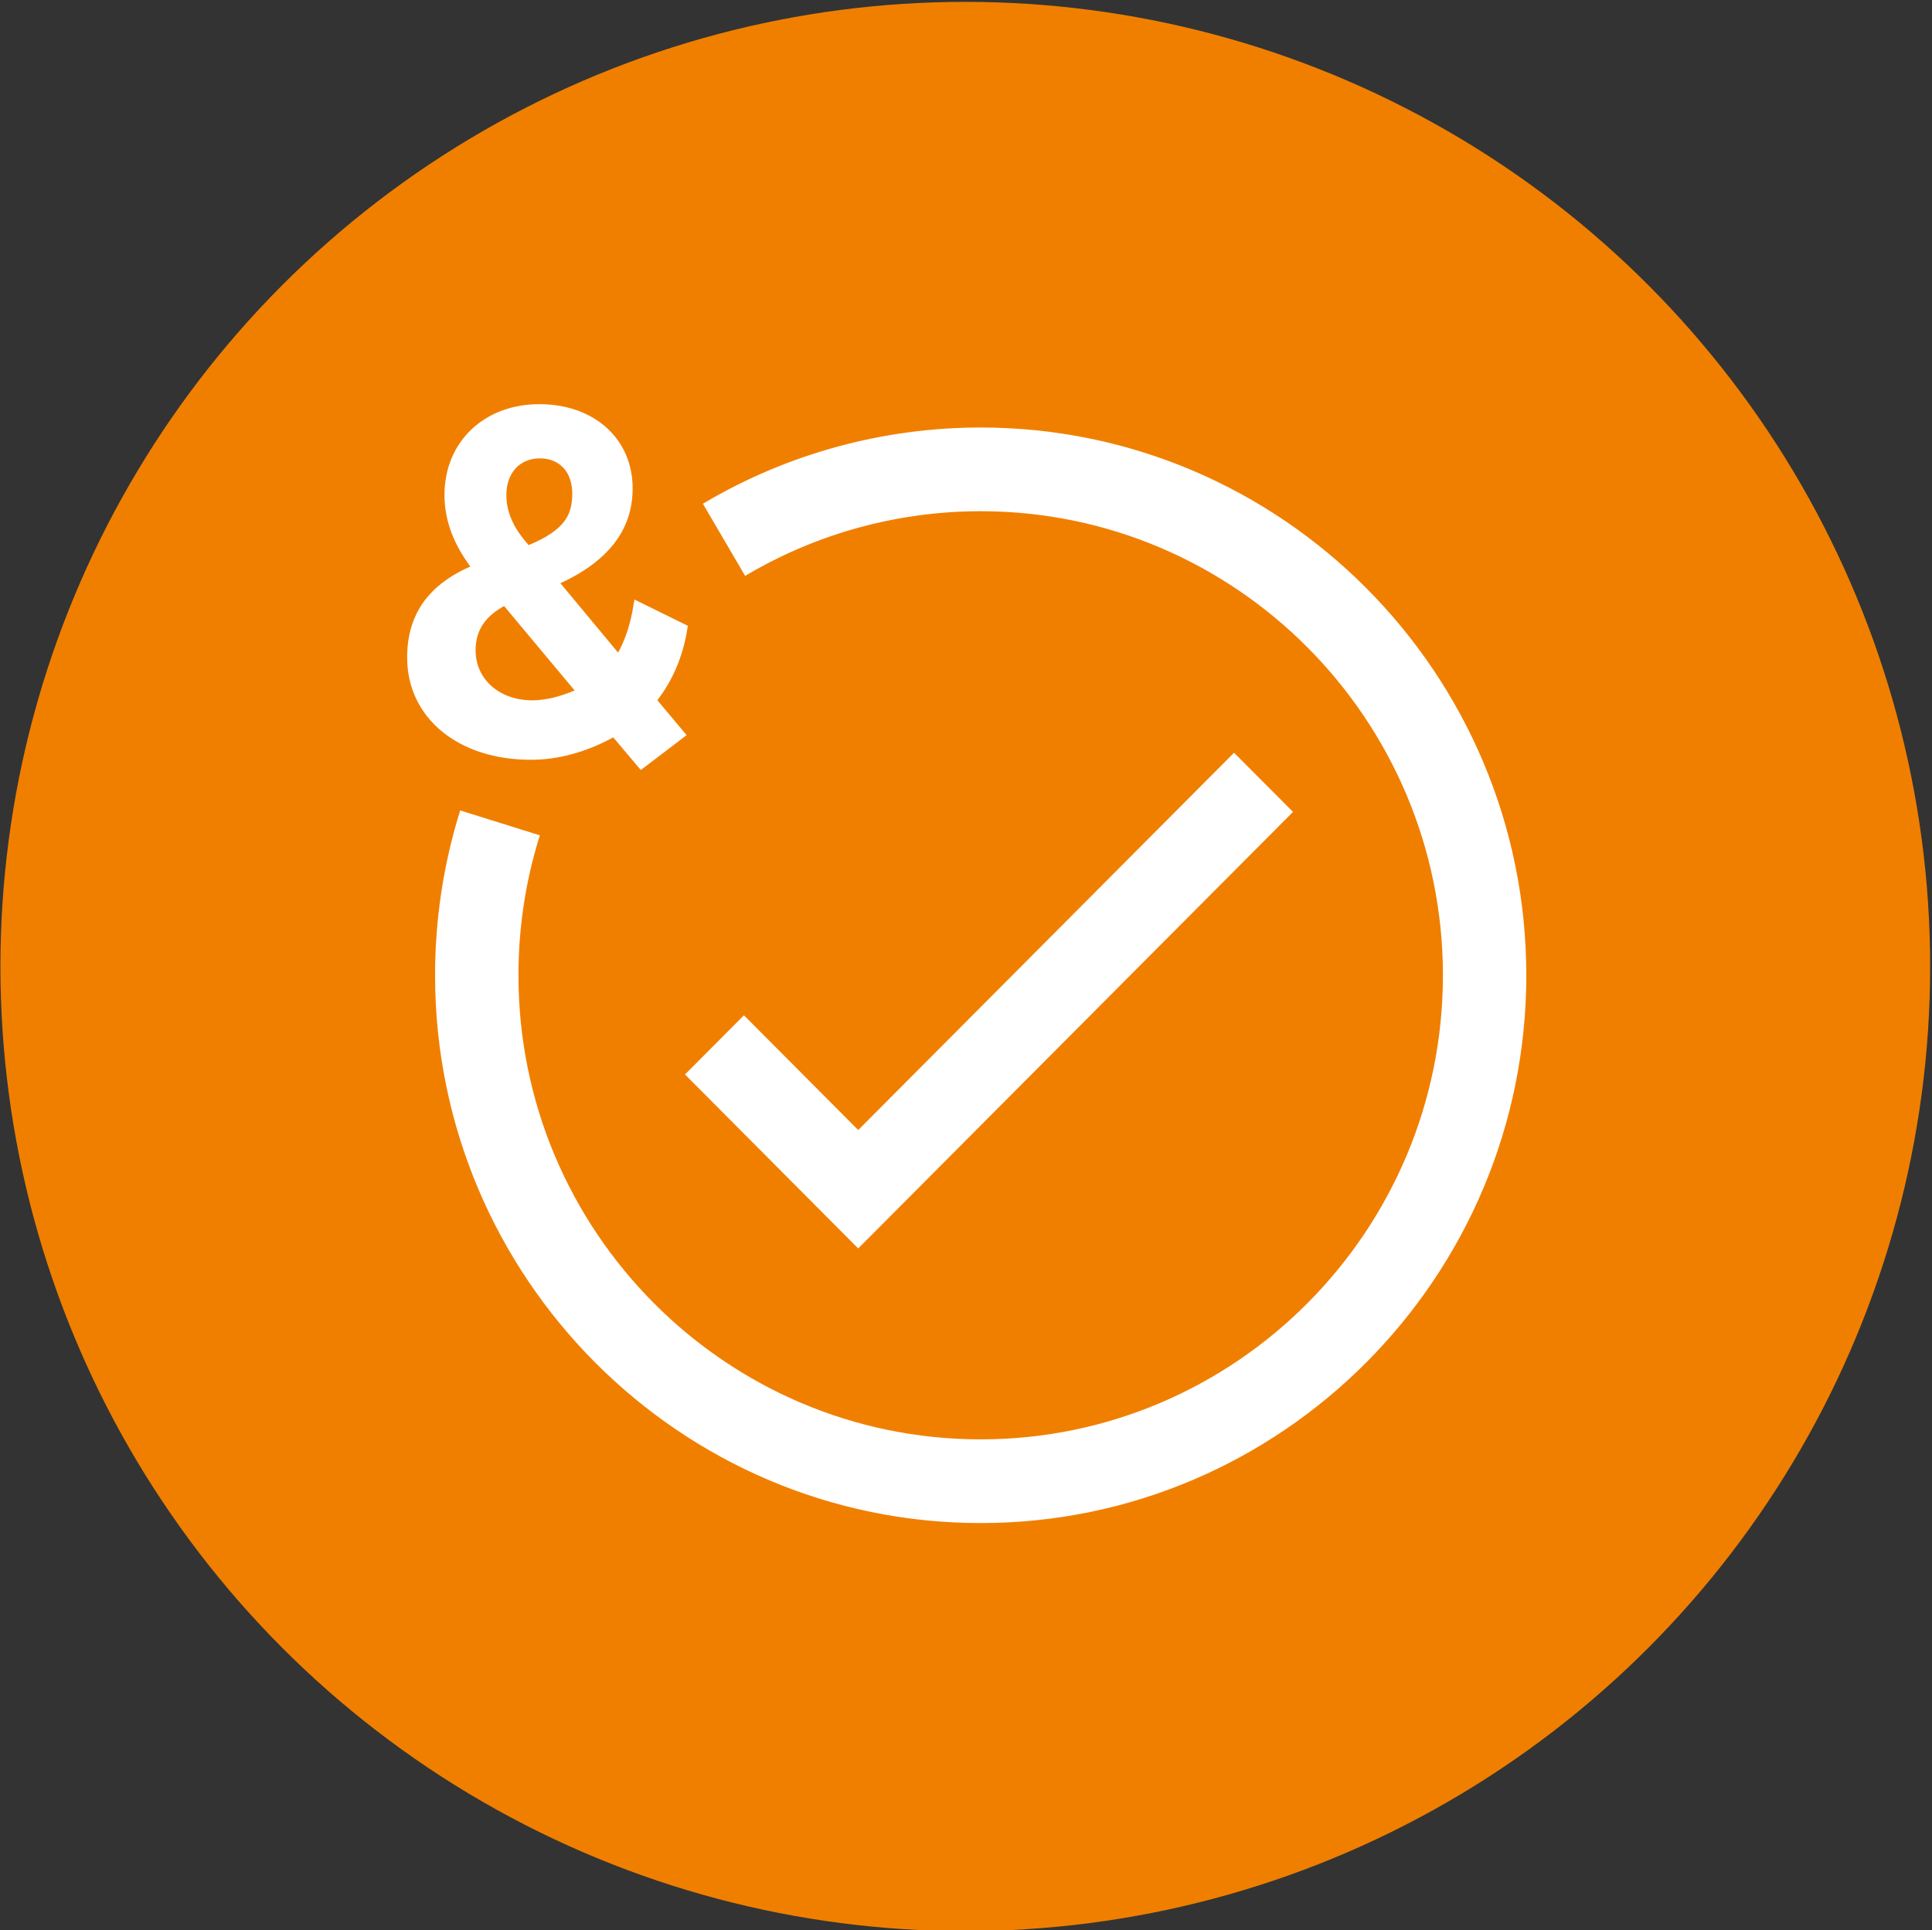 <?xml version="1.0" encoding="iso-8859-1"?>
<!-- Generator: Adobe Illustrator 28.7.1, SVG Export Plug-In . SVG Version: 9.03 Build 54978)  -->
<svg version="1.1" xmlns="http://www.w3.org/2000/svg" xmlns:xlink="http://www.w3.org/1999/xlink" x="0px" y="0px"
	 viewBox="0 0 519.614 519.225" style="enable-background:new 0 0 519.614 519.225;" xml:space="preserve">
<rect x="0" y="0" width="519.614" height="519.225" fill="#333333" stroke="none"/>
<g id="feature-icon_x5F__x5F_tick">
	<circle id="Pink_00000049221248000498174940000003864970426615777932_" style="fill:#F07F00;" cx="259.614" cy="260" r="259.5"/>
	<g id="feature-icon_x5F__x5F_tick_00000003066640642312183110000012863801720687707795_">
		<path style="fill:#FFFFFF;stroke:#FFFFFF;stroke-miterlimit:10;" d="M135.713,162.415l19.66,23.536
			c-3.535,1.466-7.633,2.945-12.214,2.945c-9.12,0-15.749-5.877-15.749-13.987c0-5.501,2.719-9.589,8.303-12.507 M135.686,133.177
			c0-6.2,3.817-10.369,9.495-10.369c5.678,0,9.227,3.994,9.227,9.952c0,5.958-2.076,10.275-12.374,14.484
			C138.86,143.667,135.686,139.189,135.686,133.177z M184.448,168.642l-13.433-6.617l-0.094,0.565
			c-0.844,5.447-2.357,9.993-4.607,13.852l-16.378-19.716c13.258-6.038,19.714-14.336,19.714-25.364
			c-0.001-13.032-10.112-22.137-24.602-22.137c-14.491,0-25.004,9.845-25.004,23.952c0,6.657,2.37,13.018,7.232,19.434
			C115.652,157.533,110,165.468,110,176.886c0,15.896,13.459,27.005,32.744,27.005c7.406,0,14.905-2.071,22.312-6.16l7.366,8.728
			l11.531-8.769l-7.808-9.32c4.259-5.326,7.111-12.037,8.249-19.42L184.448,168.642z"/>
		<path style="fill:#FFFFFF;stroke:#FFFFFF;stroke-miterlimit:10;" d="M263.756,409.227c-80.635,0-146.244-65.886-146.244-146.861
			c0-14.901,2.223-29.614,6.589-43.722l20.464,6.402c-3.737,12.037-5.625,24.585-5.625,37.321
			c0,69.114,55.993,125.344,124.816,125.344s124.817-56.23,124.817-125.344s-55.994-125.343-124.817-125.343
			c-22.258,0-44.101,5.958-63.171,17.215l-10.861-18.547c22.351-13.207,47.958-20.187,74.032-20.187
			c80.635,0,146.244,65.886,146.244,146.861S344.391,409.227,263.756,409.227z"/>
		<path style="fill:#FFFFFF;stroke:#FFFFFF;stroke-miterlimit:10;" d="M230.816,335.138l-45.882-46.089l15.147-15.21l30.735,30.865
			l101.085-101.499l15.147,15.211L230.816,335.138z"/>
	</g>
</g>
<g id="Layer_1">
</g>
</svg>
